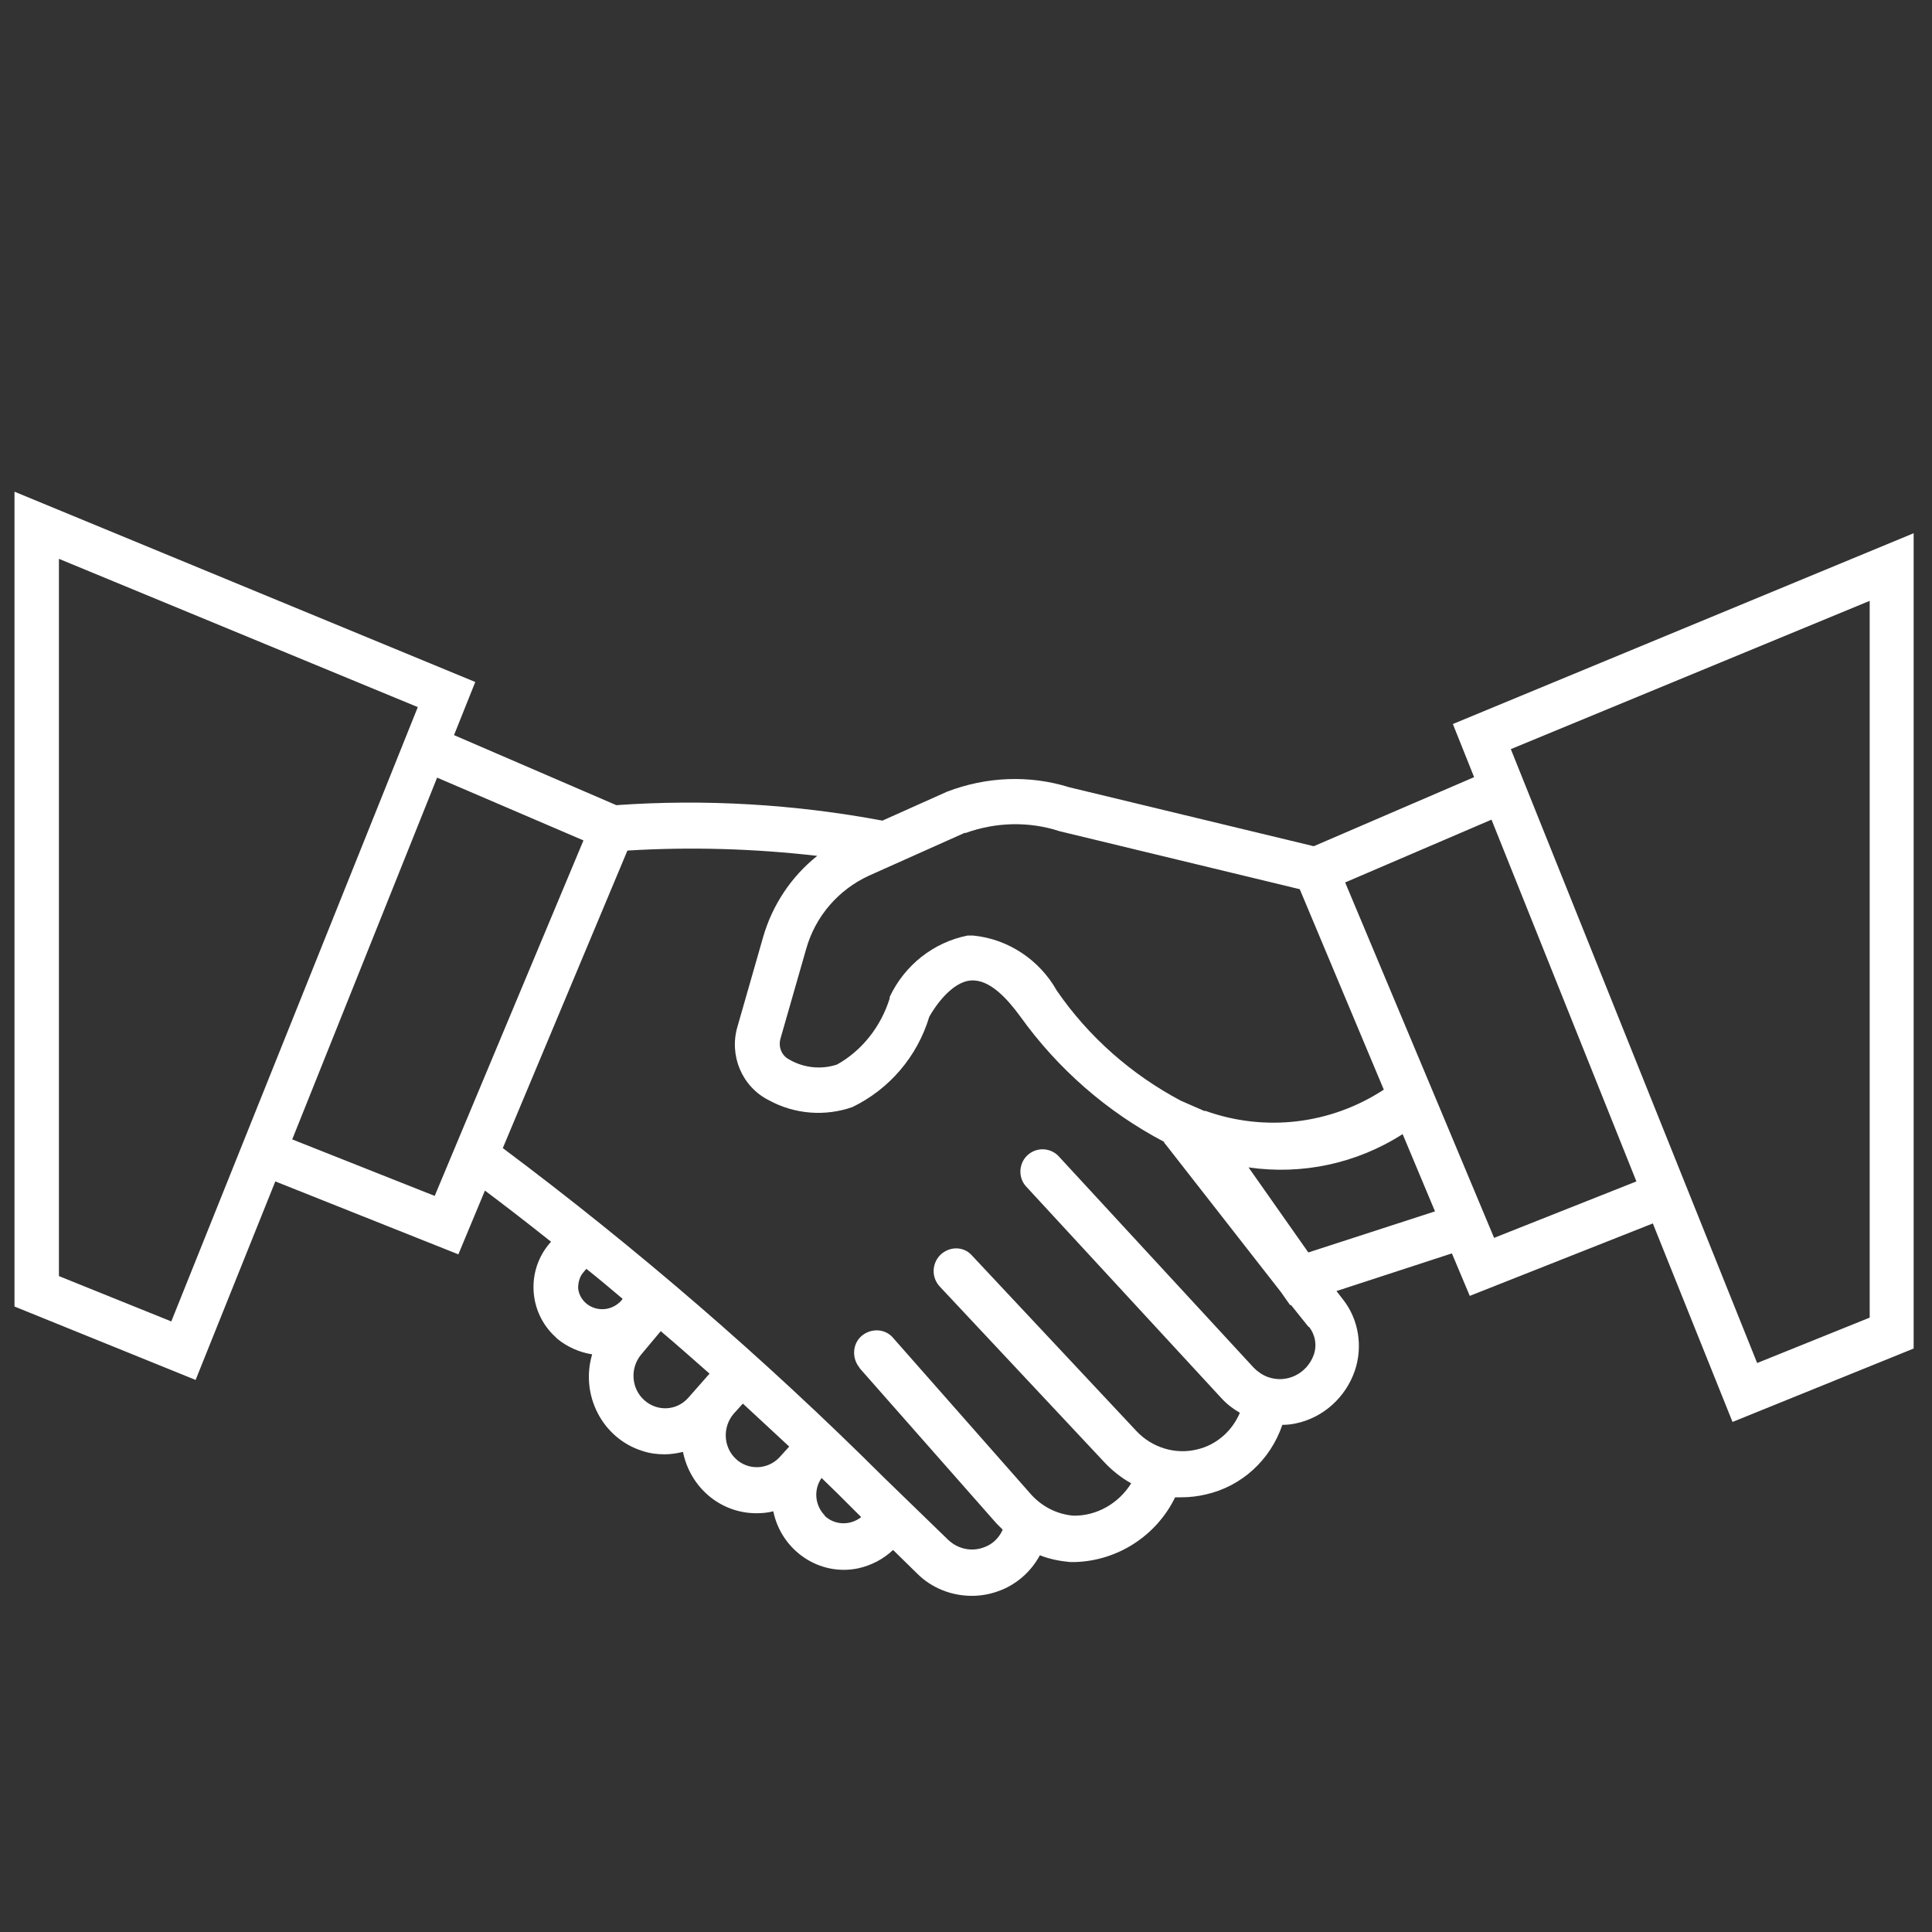<?xml version="1.0" encoding="UTF-8"?><svg id="Ebene_1" xmlns="http://www.w3.org/2000/svg" width="40" height="40" viewBox="0 0 40 40"><rect x="0" y="0" width="40" height="40" fill="#333333" stroke="none"/><defs><style>.cls-1{fill:#fff;stroke-width:0px;}</style></defs><path id="Pfad_21" class="cls-1" d="M30.08,14.99l.44,1.1-3.32,1.43-5.06-1.22c-.83-.26-1.72-.22-2.53.09l-1.34.6c-1.82-.34-3.67-.45-5.51-.32l-3.36-1.45.44-1.1L.3,10.18v16.87l3.75,1.52,1.65-4.11,3.79,1.51.55-1.32c.32.24.78.59,1.37,1.06l-.02.02c-.5.57-.45,1.44.11,1.95.01.01.03.03.04.04.21.17.46.28.72.32-.25.84.21,1.74,1.04,2,.15.05.3.07.46.07.13,0,.25-.02.38-.05.15.74.78,1.27,1.52,1.27.12,0,.23-.01.35-.04.17.82.96,1.35,1.76,1.18.27-.06.52-.19.72-.38l.5.49c.3.3.71.46,1.13.46.18,0,.36-.03.53-.09.38-.13.69-.4.88-.75.2.08.41.12.62.14h.12c.87-.03,1.67-.54,2.06-1.34.04,0,.09,0,.13,0,.17,0,.34-.02.51-.06.74-.17,1.33-.71,1.58-1.44.09,0,.19-.01.28-.03.57-.12,1.03-.54,1.22-1.09.17-.5.08-1.06-.24-1.47l-.14-.18,2.39-.78.37.88,3.79-1.5,1.65,4.11,3.75-1.52V11.04l-9.54,3.95ZM19.98,17.25c.63-.23,1.32-.25,1.96-.04l4.97,1.2,1.74,4.15c-1.1.72-2.46.88-3.69.44h-.03s-.48-.21-.48-.21c-1.02-.54-1.91-1.32-2.57-2.28-.36-.64-1.01-1.07-1.73-1.14h-.12c-.7.14-1.3.61-1.61,1.27v.03c-.18.58-.57,1.08-1.09,1.37-.33.11-.7.07-1-.11-.15-.08-.22-.26-.17-.43l.53-1.85c.19-.68.67-1.23,1.3-1.52l1.99-.89ZM3.55,27.36l-2.33-.94v-14.85l7.43,3.07-5.1,12.71ZM9,24.76l-2.95-1.17,3-7.49,3.03,1.3-3.08,7.36ZM11.97,26.67c0-.12.03-.24.11-.33l.06-.07c.24.19.49.4.75.62l-.02.03c-.19.22-.52.25-.74.06-.09-.08-.15-.19-.16-.31M13.34,28.99c-.27-.24-.3-.66-.07-.94h0s.41-.49.41-.49c.33.28.66.57,1.01.88l-.44.5c-.24.27-.64.29-.91.05M15.23,30.2c-.26-.25-.27-.66-.04-.93l.19-.21c.31.29.63.58.96.89l-.2.22c-.24.26-.65.28-.91.03M17.08,31.38c-.21-.21-.24-.54-.07-.78.22.21.44.43.66.65l.16.16c-.23.18-.55.17-.76-.03M27.1,27.47c.13.16.17.38.1.58-.14.39-.56.6-.95.46-.11-.04-.21-.11-.29-.19l-4.05-4.39c-.18-.18-.47-.18-.65,0-.17.17-.18.45-.02.63l4.05,4.39c.11.12.24.22.38.3-.16.38-.49.67-.89.76-.45.11-.93-.04-1.25-.38l-3.41-3.64c-.17-.19-.46-.19-.65-.01-.18.18-.19.47-.01.66h0l3.41,3.64c.16.17.35.32.55.43-.26.42-.72.68-1.2.67-.35-.03-.67-.2-.9-.47l-2.82-3.2c-.16-.2-.45-.22-.65-.06s-.22.46-.06.66c0,0,.01.02.02.03l2.82,3.2s.09.09.13.13c-.08.18-.22.31-.4.37-.25.09-.53.03-.73-.16l-1.33-1.29c-2.47-2.46-5.11-4.74-7.89-6.82l2.58-6.16c1.31-.08,2.63-.04,3.93.11-.54.43-.93,1.02-1.12,1.68l-.53,1.85c-.18.6.09,1.25.65,1.53.53.29,1.16.34,1.73.14.76-.37,1.34-1.04,1.59-1.87.11-.2.46-.72.86-.75s.77.4,1.02.74c.78,1.09,1.8,1.98,2.98,2.6,0,.02.02.04.03.05l2.39,3.06.19.27h.02s.36.45.36.45ZM27.08,25.92l-1.23-1.75c1.11.16,2.24-.08,3.19-.69l.67,1.6-2.62.85ZM30.93,25.62l-1.13-2.7-1.95-4.65,3.03-1.3,3,7.49-2.95,1.17ZM38.71,27.28l-2.33.94-5.1-12.71,7.43-3.07v14.85Z"/></svg>